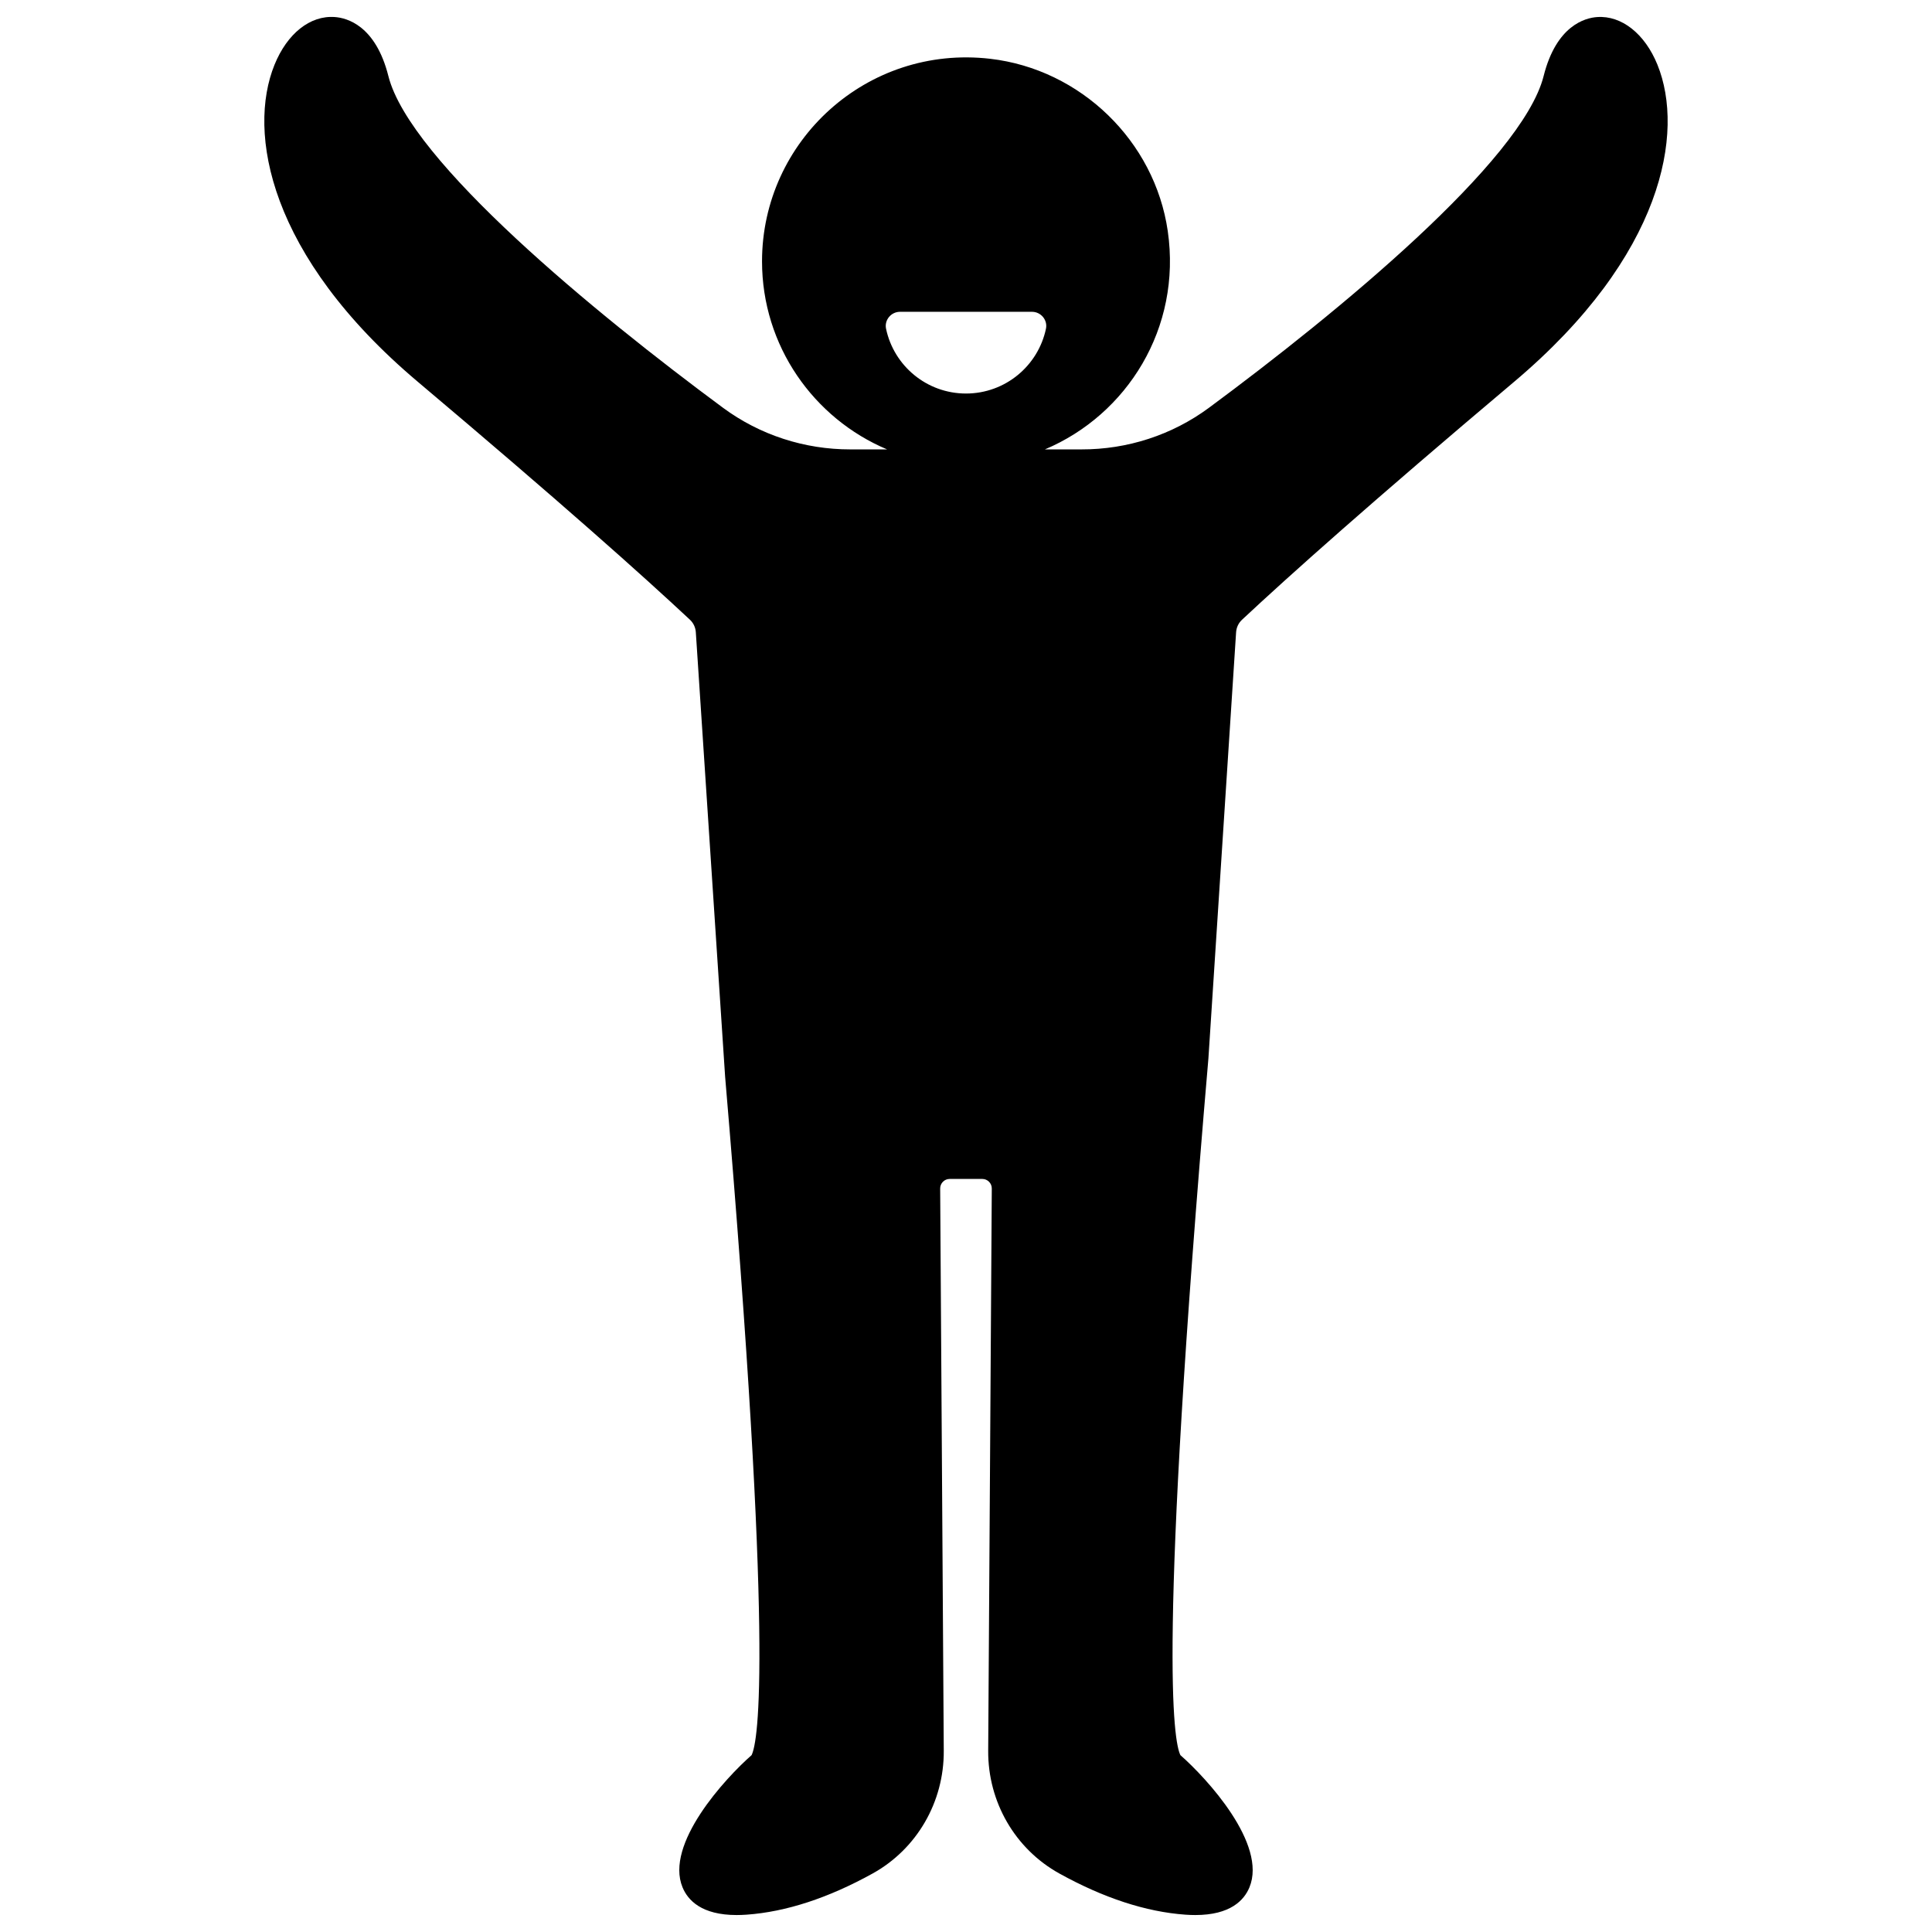 <?xml version="1.0" encoding="UTF-8"?>
<!-- Uploaded to: ICON Repo, www.iconrepo.com, Generator: ICON Repo Mixer Tools -->
<svg width="800px" height="800px" version="1.1" viewBox="144 144 512 512" xmlns="http://www.w3.org/2000/svg">
 <defs>
  <clipPath id="a">
   <path d="m214 148.09h372v503.81h-372z"/>
  </clipPath>
 </defs>
 <g clip-path="url(#a)">
  <path d="m583.25 161.18c-3.344-8.258-9.52-13.113-15.988-12.66-3.141 0.215-10.801 2.176-14.188 15.645-5.676 22.512-54.871 62.898-88.691 87.902-9.766 7.219-21.617 11.055-33.762 11.027h-9.711c21.738-9.156 36.285-32.129 32.559-57.859-3.453-23.871-23.102-42.887-47.062-45.656-32.656-3.777-60.461 21.766-60.461 53.68 0 22.395 13.691 41.645 33.145 49.836h-9.719c-12.145 0.023-23.996-3.812-33.762-11.027-33.82-25-83.012-65.383-88.684-87.906-3.391-13.469-11.055-15.426-14.188-15.645-6.57-0.488-12.648 4.402-15.996 12.664-7.234 17.871-1.625 50.602 38 84.012 37.809 31.879 59.617 51.371 72.098 63.039 0.934 0.875 1.48 2.055 1.562 3.328l7.766 117.8c12.938 152.08 8.805 176.09 7.012 179.77-7.008 6.148-23.035 23.562-18.301 35.031 1.418 3.445 5.074 7.344 14.336 7.344 0.832 0 1.719-0.031 2.644-0.098 10.43-0.742 21.672-4.418 33.41-10.918 11.715-6.496 18.934-18.961 18.84-32.531l-0.953-148.99c-0.008-1.398 1.121-2.535 2.519-2.535h8.641c1.398 0 2.527 1.137 2.519 2.535l-0.953 148.99c-0.09 13.574 7.129 26.035 18.844 32.531 11.738 6.5 22.98 10.176 33.406 10.918 0.93 0.07 1.812 0.098 2.641 0.098 9.266 0 12.922-3.902 14.344-7.344 4.734-11.473-11.297-28.887-18.301-35.031-1.816-3.719-6.023-28.113 7.426-184.64l7.336-112.91c0.082-1.277 0.629-2.457 1.562-3.332 12.48-11.672 34.293-31.168 72.113-63.062 39.625-33.406 45.234-66.133 37.996-84.008zm-183.25 87.109c-10.422 0-19.125-7.363-21.188-17.172-0.484-2.305 1.336-4.484 3.691-4.484h34.996c2.356 0 4.176 2.18 3.691 4.484-2.066 9.809-10.77 17.172-21.191 17.172z"/>
 </g>
</svg>